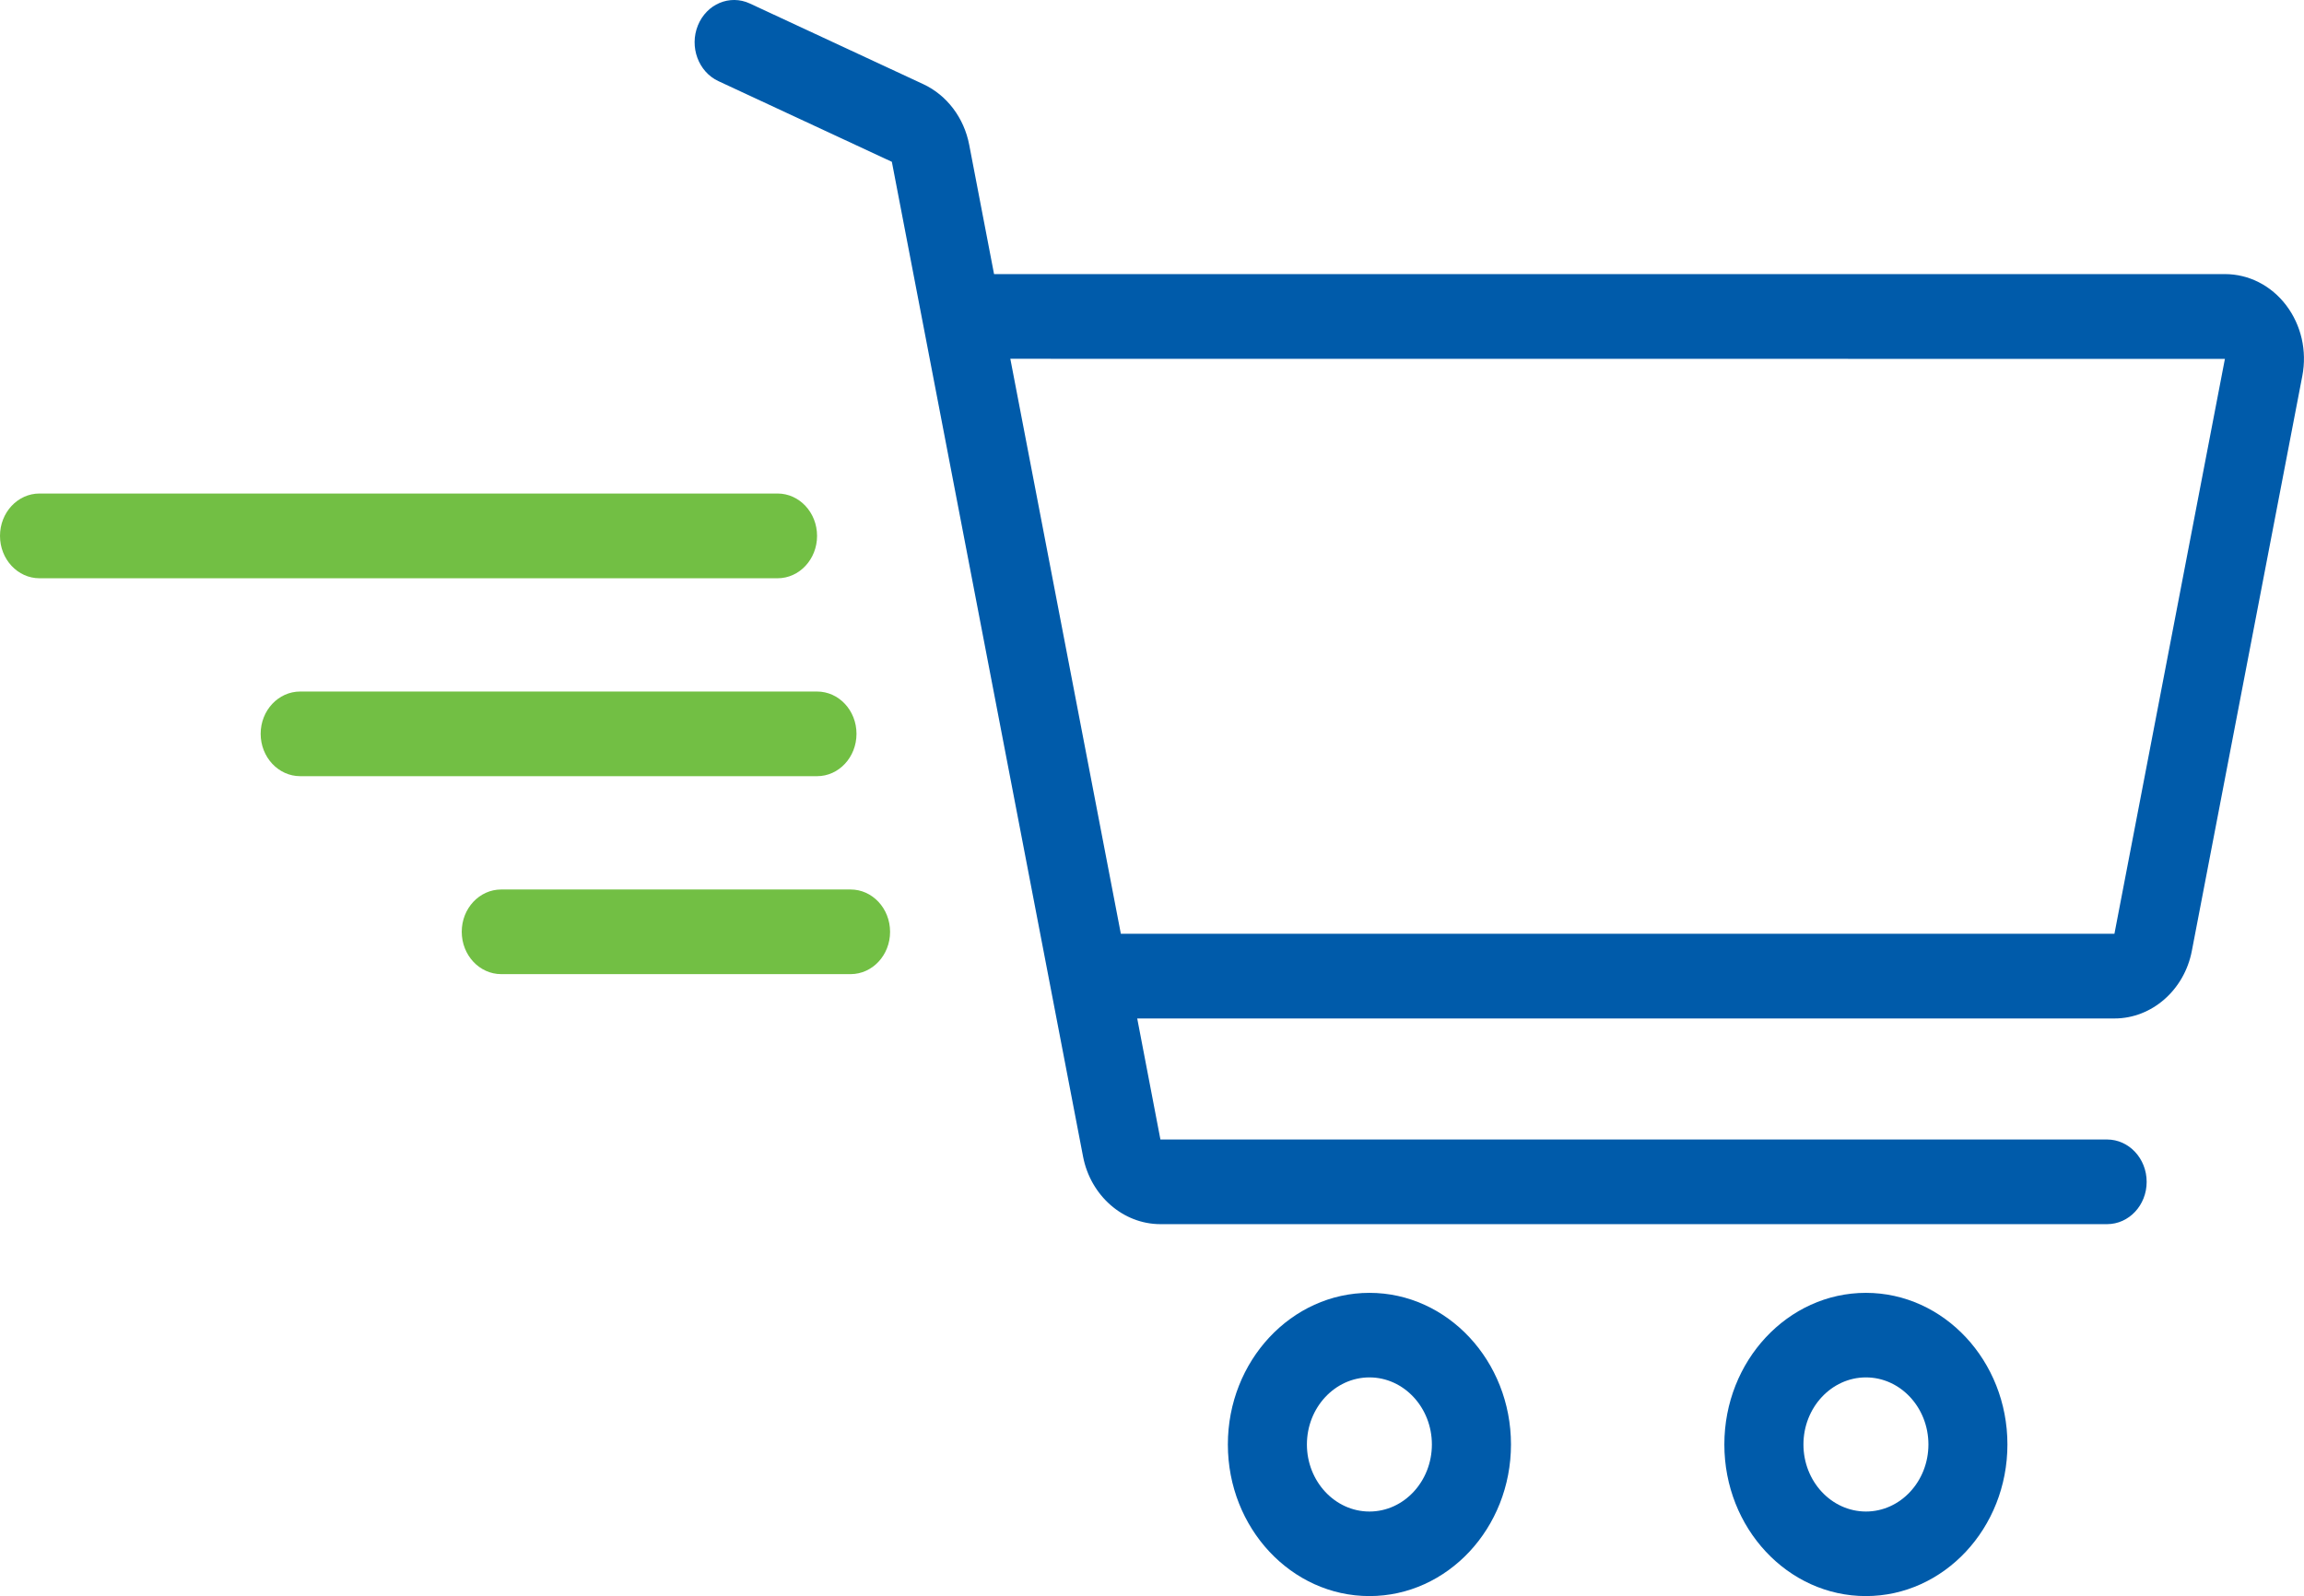 <?xml version="1.0" encoding="utf-8"?>
<!-- Generator: Adobe Illustrator 16.0.0, SVG Export Plug-In . SVG Version: 6.00 Build 0)  -->
<!DOCTYPE svg PUBLIC "-//W3C//DTD SVG 1.1//EN" "http://www.w3.org/Graphics/SVG/1.1/DTD/svg11.dtd">
<svg version="1.1" id="Layer_1" xmlns="http://www.w3.org/2000/svg" xmlns:xlink="http://www.w3.org/1999/xlink" x="0px" y="0px"
	 width="49.26px" height="34.129px" viewBox="0 0 49.26 34.129" enable-background="new 0 0 49.26 34.129" xml:space="preserve">
<g>
	<path fill="#005BAA" d="M48.88,6.529c-0.322-0.424-0.8-0.668-1.311-0.668H21.253l-0.531-2.764c-0.11-0.578-0.478-1.062-0.981-1.297
		l-3.709-1.725c-0.429-0.199-0.925,0.01-1.111,0.469c-0.186,0.459,0.011,0.992,0.439,1.191l3.708,1.725l4.088,21.271
		c0.161,0.838,0.857,1.445,1.654,1.445h20.24c0.467,0,0.846-0.404,0.846-0.904s-0.379-0.906-0.846-0.906H24.81l-0.496-2.588h20.894
		c0.798,0,1.493-0.607,1.654-1.445l2.362-12.295C49.327,7.502,49.201,6.953,48.88,6.529 M47.569,7.674l-2.362,12.293H23.964
		L21.601,7.672L47.569,7.674z M26.252,30.887c0,1.789,1.358,3.242,3.027,3.242c1.668,0,3.026-1.453,3.026-3.242
		c0-1.787-1.358-3.242-3.026-3.242C27.61,27.645,26.252,29.1,26.252,30.887 M27.942,30.887c0-0.789,0.6-1.434,1.337-1.434
		s1.335,0.645,1.335,1.434s-0.598,1.434-1.335,1.434S27.942,31.676,27.942,30.887 M36.867,30.887c0,1.789,1.356,3.242,3.026,3.242
		c1.668,0,3.026-1.453,3.026-3.242c0-1.787-1.358-3.242-3.026-3.242C38.224,27.645,36.867,29.1,36.867,30.887 M38.558,30.887
		c0-0.789,0.599-1.434,1.336-1.434c0.738,0,1.336,0.645,1.336,1.434s-0.598,1.434-1.336,1.434
		C39.156,32.32,38.558,31.676,38.558,30.887"/>
	<path fill="#72BF44" d="M17.469,11.459c0-0.5-0.378-0.906-0.845-0.906H0.844C0.378,10.553,0,10.959,0,11.459
		s0.378,0.906,0.844,0.906h15.78C17.091,12.365,17.469,11.959,17.469,11.459 M18.312,15.691c0-0.5-0.377-0.904-0.844-0.904H6.418
		c-0.466,0-0.845,0.404-0.845,0.904s0.379,0.906,0.845,0.906h11.05C17.935,16.598,18.312,16.191,18.312,15.691 M19.03,19.926
		c0-0.502-0.379-0.906-0.844-0.906h-7.47c-0.466,0-0.844,0.404-0.844,0.904s0.378,0.906,0.844,0.906h7.47
		C18.651,20.83,19.03,20.426,19.03,19.926"/>
</g>
</svg>
